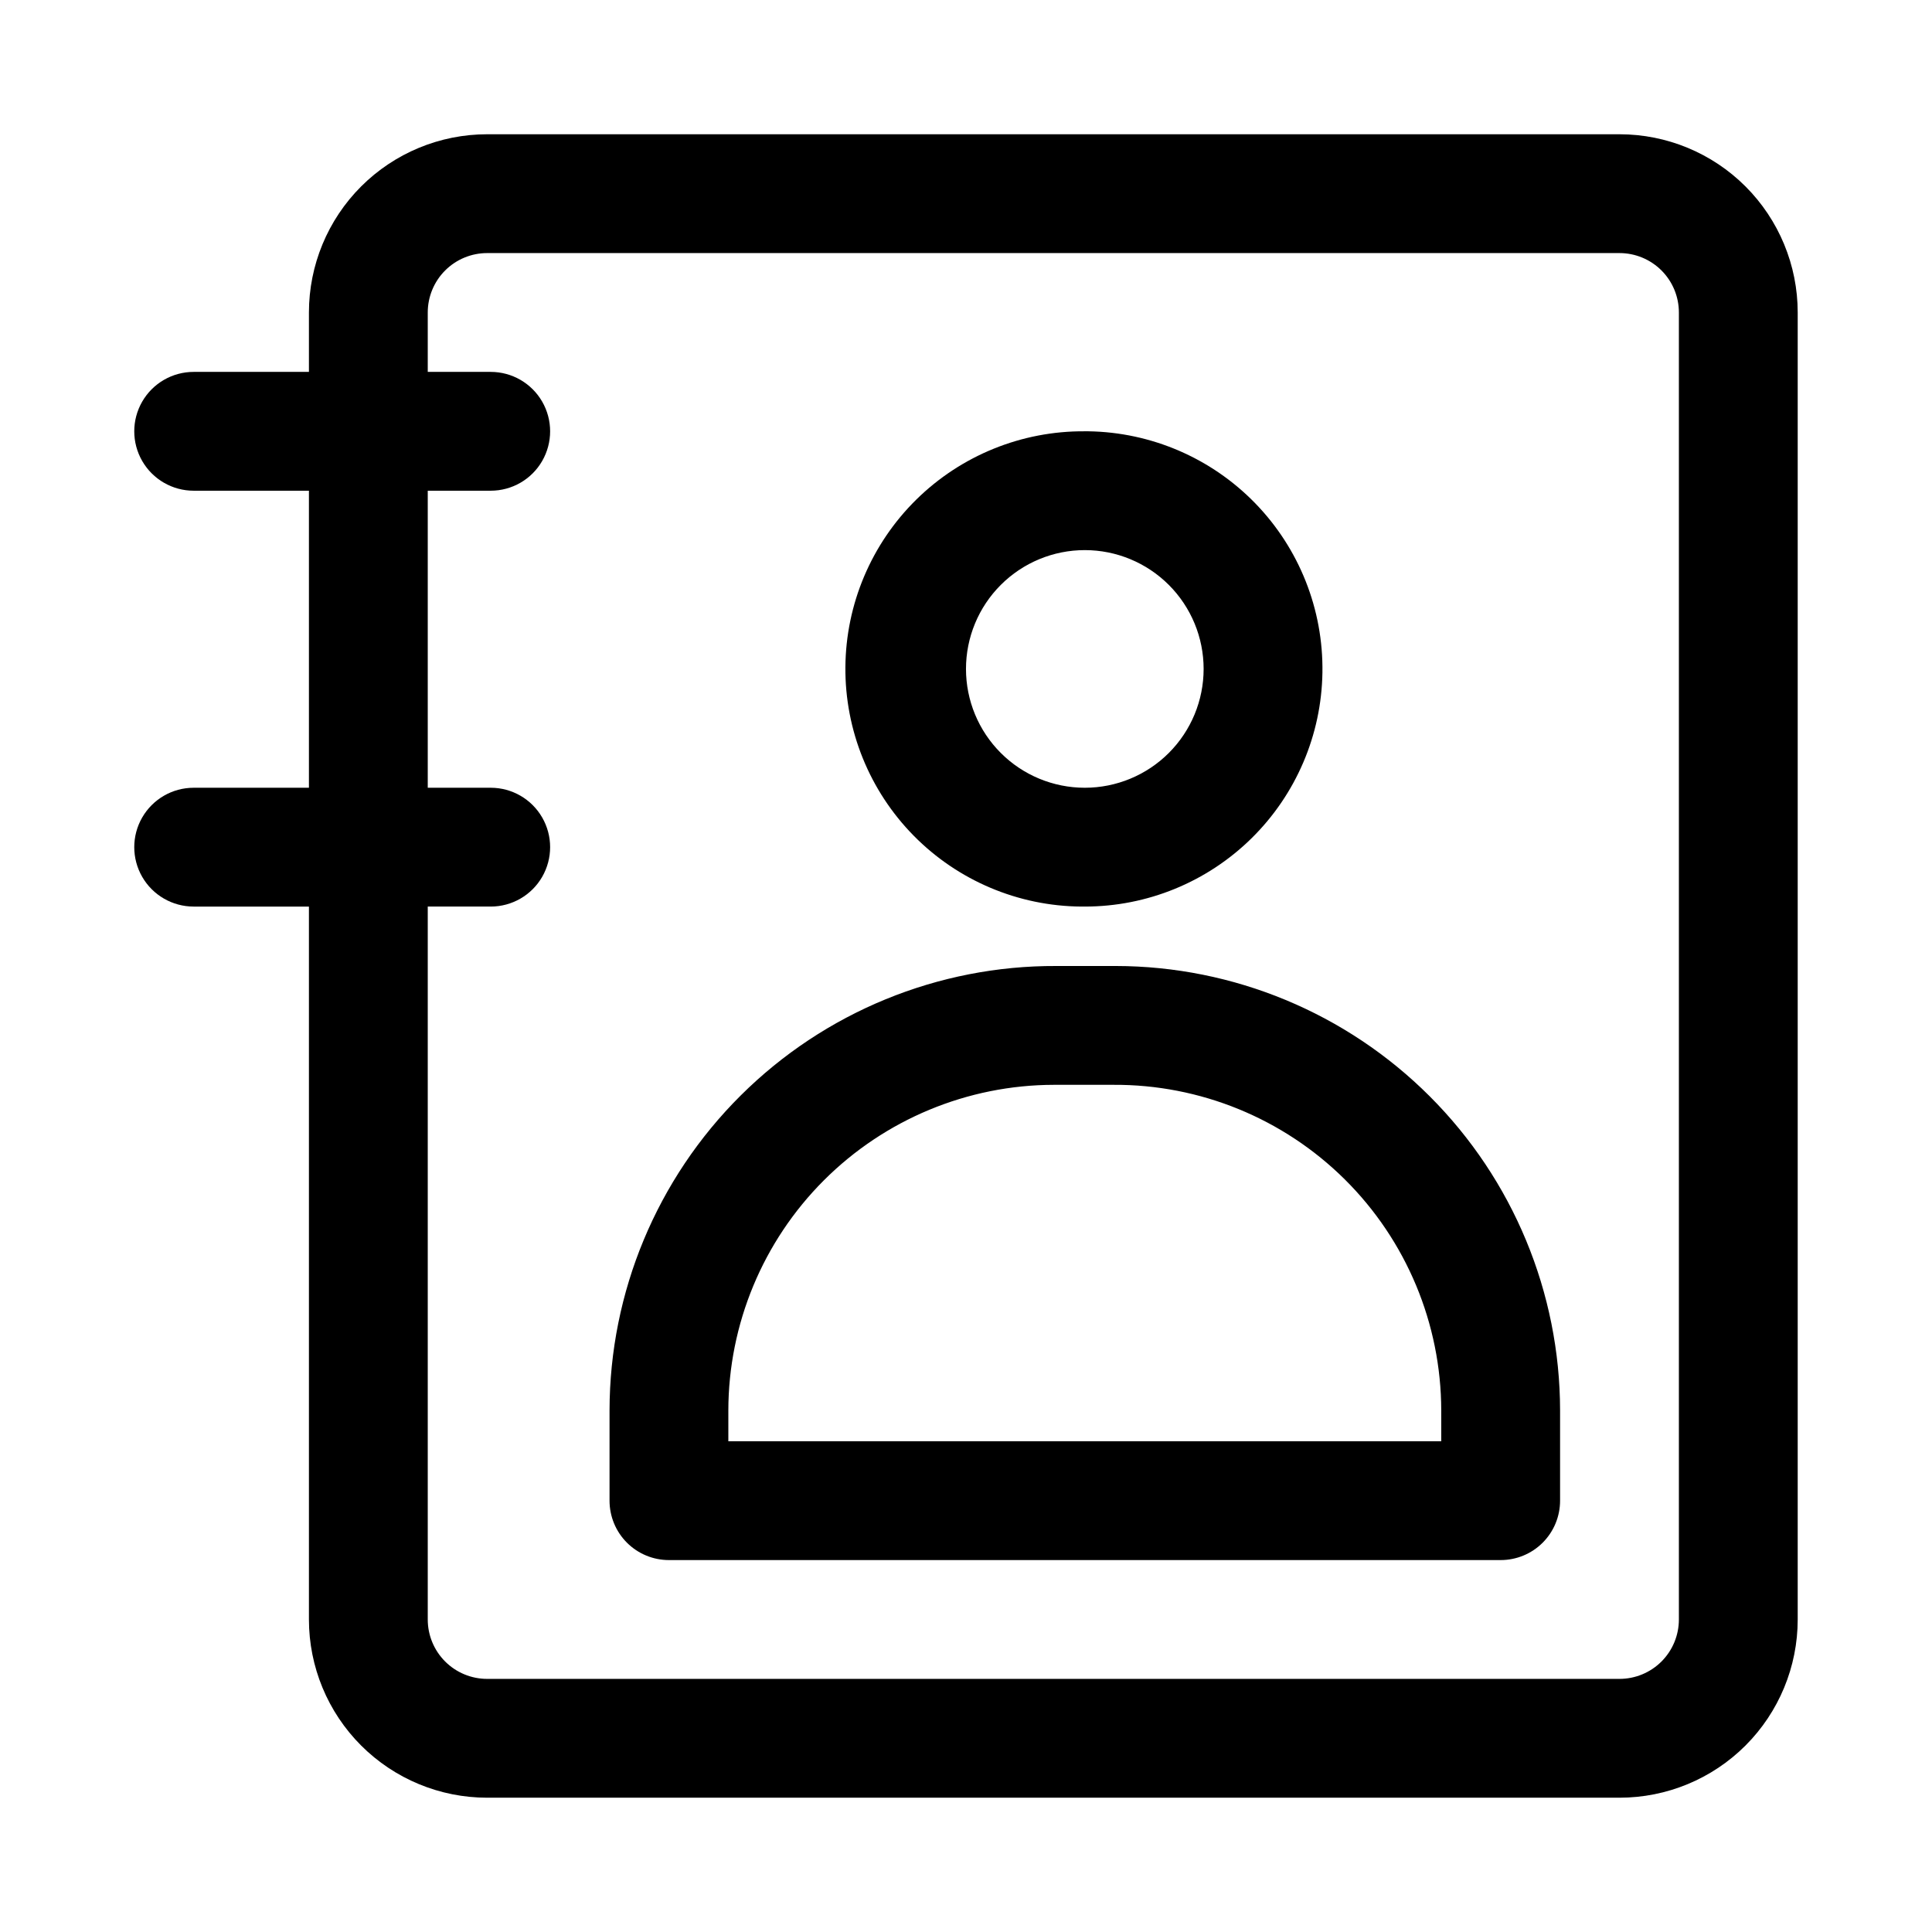 <?xml version="1.0" encoding="UTF-8"?>
<!-- Uploaded to: ICON Repo, www.svgrepo.com, Generator: ICON Repo Mixer Tools -->
<svg fill="#000000" width="800px" height="800px" version="1.1" viewBox="144 144 512 512" xmlns="http://www.w3.org/2000/svg">
 <g>
  <path d="m430.54 384.25h0.945c16.539 0.004 32.414-6.504 44.199-18.109 11.781-11.605 18.527-27.383 18.773-43.922 0.254-16.703-6.141-32.82-17.773-44.809-11.633-11.988-27.555-18.863-44.258-19.113h-0.941c-16.703-0.125-32.773 6.391-44.672 18.113-11.898 11.723-18.652 27.691-18.777 44.391-0.125 16.703 6.387 32.773 18.109 44.672 11.723 11.898 27.691 18.652 44.395 18.777zm0.945-94.465c8.348 0 16.359 3.32 22.266 9.223 5.902 5.906 9.223 13.914 9.223 22.266 0 8.352-3.32 16.359-9.223 22.266-5.906 5.906-13.918 9.223-22.266 9.223-8.352 0-16.363-3.316-22.266-9.223-5.906-5.906-9.223-13.914-9.223-22.266 0-8.352 3.316-16.359 9.223-22.266 5.902-5.902 13.914-9.223 22.266-9.223z"/>
  <path d="m439.67 400h-15.742c-31.328-0.129-61.422 12.219-83.633 34.312-22.215 22.098-34.723 52.121-34.762 83.453v23.93c0 4.176 1.656 8.18 4.609 11.133s6.957 4.609 11.133 4.609h220.42c4.176 0 8.18-1.656 11.133-4.609s4.609-6.957 4.609-11.133v-23.93c-0.039-31.223-12.461-61.152-34.539-83.227-22.074-22.078-52.004-34.5-83.227-34.539zm86.277 125.95h-188.93v-8.188 0.004c0.039-22.871 9.145-44.793 25.316-60.965 16.168-16.168 38.09-25.273 60.961-25.312h15.742c22.98-0.129 45.062 8.902 61.371 25.09 16.305 16.191 25.496 38.207 25.535 61.188z"/>
  <path d="m573.18 179.58h-300.08c-12.527 0-24.539 4.977-33.398 13.832-8.859 8.859-13.832 20.875-13.832 33.398v15.746h-30.547c-5.625 0-10.82 3-13.633 7.871-2.812 4.871-2.812 10.875 0 15.746 2.812 4.871 8.008 7.871 13.633 7.871h30.547v78.719h-30.547c-5.625 0-10.82 3-13.633 7.871-2.812 4.871-2.812 10.875 0 15.746 2.812 4.871 8.008 7.871 13.633 7.871h30.547v188.93c0 12.527 4.973 24.539 13.832 33.398 8.859 8.855 20.871 13.832 33.398 13.832h300.08c12.527 0 24.539-4.977 33.398-13.832 8.855-8.859 13.832-20.871 13.832-33.398v-346.37c0-12.523-4.977-24.539-13.832-33.398-8.859-8.855-20.871-13.832-33.398-13.832zm15.742 393.6c0 4.176-1.656 8.18-4.609 11.133s-6.957 4.609-11.133 4.609h-300.08c-4.176 0-8.18-1.656-11.133-4.609s-4.609-6.957-4.609-11.133v-188.93h16.688c5.625 0 10.82-3 13.633-7.871 2.812-4.871 2.812-10.875 0-15.746-2.812-4.871-8.008-7.871-13.633-7.871h-16.688v-78.719h16.688c5.625 0 10.82-3 13.633-7.871 2.812-4.871 2.812-10.875 0-15.746-2.812-4.871-8.008-7.871-13.633-7.871h-16.688v-15.746c0-4.176 1.656-8.18 4.609-11.133 2.953-2.949 6.957-4.609 11.133-4.609h300.08c4.176 0 8.18 1.66 11.133 4.609 2.953 2.953 4.609 6.957 4.609 11.133z"/>
 </g>
</svg>